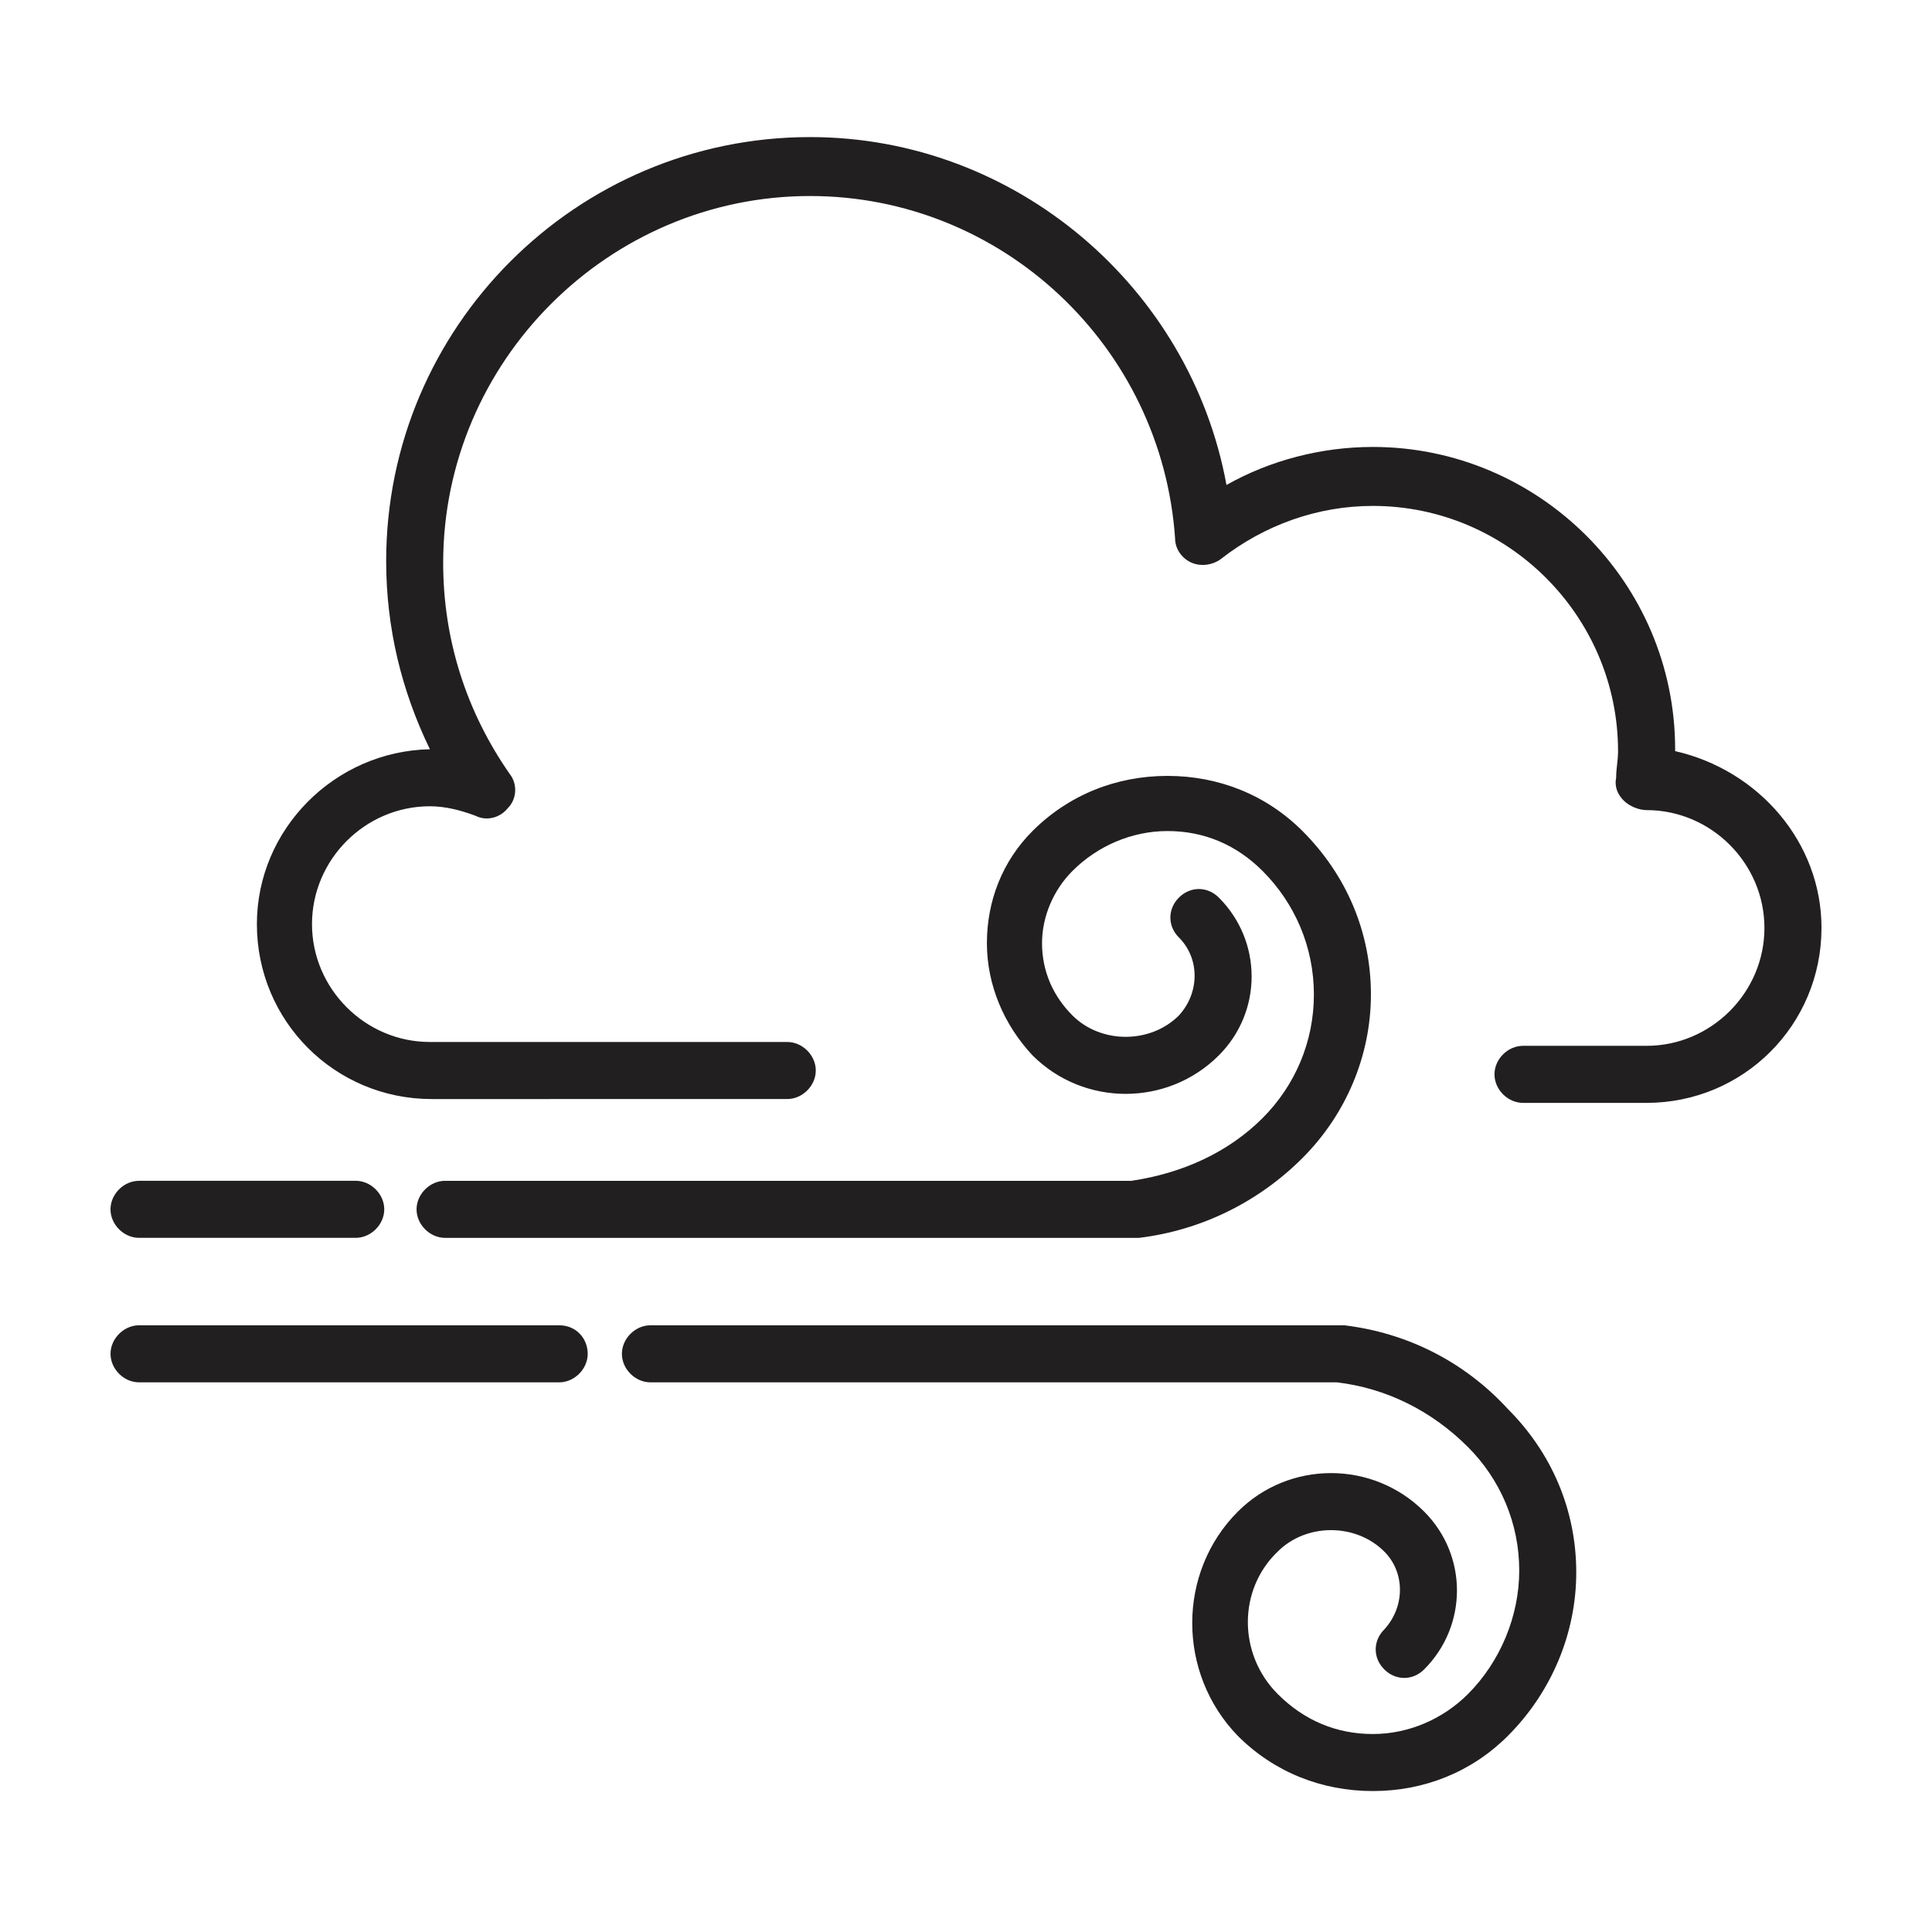 <?xml version="1.0" encoding="UTF-8"?>
<!-- Uploaded to: SVG Repo, www.svgrepo.com, Generator: SVG Repo Mixer Tools -->
<svg width="800px" height="800px" version="1.1" viewBox="144 144 512 512" xmlns="http://www.w3.org/2000/svg">
 <path d="m626.71 389.92c0 25.695-20.656 46.352-46.352 46.352h-0.504-0.504-31.738c-4.031 0-7.559-3.527-7.559-7.559s3.527-7.559 7.559-7.559h31.738 0.504 0.504c17.129 0 31.234-14.105 31.234-31.234s-14.105-31.234-31.234-31.234c-2.016 0-4.535-1.008-6.047-2.519s-2.519-3.527-2.016-6.047c0-2.519 0.504-4.535 0.504-7.055 0-35.77-29.223-64.992-64.992-64.992-14.609 0-28.719 5.039-40.305 14.105-2.016 1.512-5.039 2.016-7.559 1.008-2.519-1.008-4.535-3.527-4.535-6.551-3.527-50.883-45.848-90.688-96.73-90.688-53.402 0-97.234 43.832-97.234 97.234 0 20.152 6.047 39.297 17.633 55.922 2.016 2.519 2.016 6.551-0.504 9.07-2.016 2.519-5.543 3.527-8.566 2.016-4.031-1.512-8.062-2.519-12.09-2.519-17.129 0-31.234 14.105-31.234 31.234s14.105 31.234 31.234 31.234h94.715c4.031 0 7.559 3.527 7.559 7.559s-3.527 7.559-7.559 7.559l-94.203 0.008c-25.695 0-46.352-20.656-46.352-46.352 0-25.191 20.656-45.848 45.848-46.352-7.559-15.617-11.586-32.242-11.586-49.879 0-61.969 50.383-112.35 112.35-112.35 54.41 0 100.76 39.801 110.34 92.195 11.586-6.551 25.191-10.078 38.793-10.078 43.832 0 80.105 35.77 80.105 80.105v0.504c22.164 5.043 38.789 24.188 38.789 46.859zm-182.88 67.008h-181.88c-4.031 0-7.559 3.527-7.559 7.559s3.527 7.559 7.559 7.559h182.38 1.008 0.504c16.625-2.016 31.738-9.574 43.328-21.16 11.586-11.586 18.137-27.207 18.137-43.328 0-16.625-6.551-31.738-18.137-43.328-9.574-9.574-22.168-14.609-35.77-14.609-13.602 0-26.199 5.039-35.77 14.609-8.062 8.062-12.09 18.641-12.09 29.727 0 11.082 4.535 21.664 12.09 29.727 13.602 13.602 35.77 13.602 49.375 0 11.586-11.586 11.586-30.23 0-41.816-3.023-3.023-7.559-3.023-10.578 0-3.023 3.023-3.023 7.559 0 10.578 5.543 5.543 5.543 14.609 0 20.656-7.559 7.559-20.656 7.559-28.215 0-5.039-5.039-8.062-11.586-8.062-19.145 0-7.055 3.023-14.105 8.062-19.145 6.551-6.551 15.617-10.578 25.191-10.578s18.137 3.527 25.191 10.578c8.566 8.566 13.602 20.152 13.602 32.746s-5.039 24.184-13.602 32.746c-9.074 9.066-21.164 14.609-34.77 16.625zm-262.99 15.113h57.434c4.031 0 7.559-3.527 7.559-7.559s-3.527-7.559-7.559-7.559l-57.434 0.004c-4.031 0-7.559 3.527-7.559 7.559 0.004 4.027 3.531 7.555 7.559 7.555zm319.42 23.176h-0.504-0.504-0.504-182.38c-4.031 0-7.559 3.527-7.559 7.559s3.527 7.559 7.559 7.559h181.88c13.098 1.512 25.191 7.559 34.762 17.129 8.566 8.566 13.602 20.152 13.602 32.746 0 12.09-5.039 24.184-13.602 32.746-6.551 6.551-15.617 10.578-25.191 10.578s-18.137-3.527-25.191-10.578c-10.578-10.578-10.578-27.711 0-37.785 7.559-7.559 20.656-7.559 28.215 0 5.543 5.543 5.543 14.609 0 20.656-3.023 3.023-3.023 7.559 0 10.578 3.023 3.023 7.559 3.023 10.578 0 11.586-11.586 11.586-30.23 0-41.816-13.602-13.602-35.77-13.602-49.375 0-16.121 16.121-16.121 42.824 0 59.449 9.574 9.574 22.168 14.609 35.77 14.609 13.602 0 26.199-5.039 35.77-14.609 11.586-11.586 18.137-27.207 18.137-43.328 0-16.625-6.551-31.738-18.137-43.328-11.582-12.594-26.695-20.148-43.32-22.164zm-208.07 0h-111.34c-4.031 0-7.559 3.527-7.559 7.559s3.527 7.559 7.559 7.559h111.34c4.031 0 7.559-3.527 7.559-7.559s-3.023-7.559-7.559-7.559z" fill="#221f20"/>
</svg>